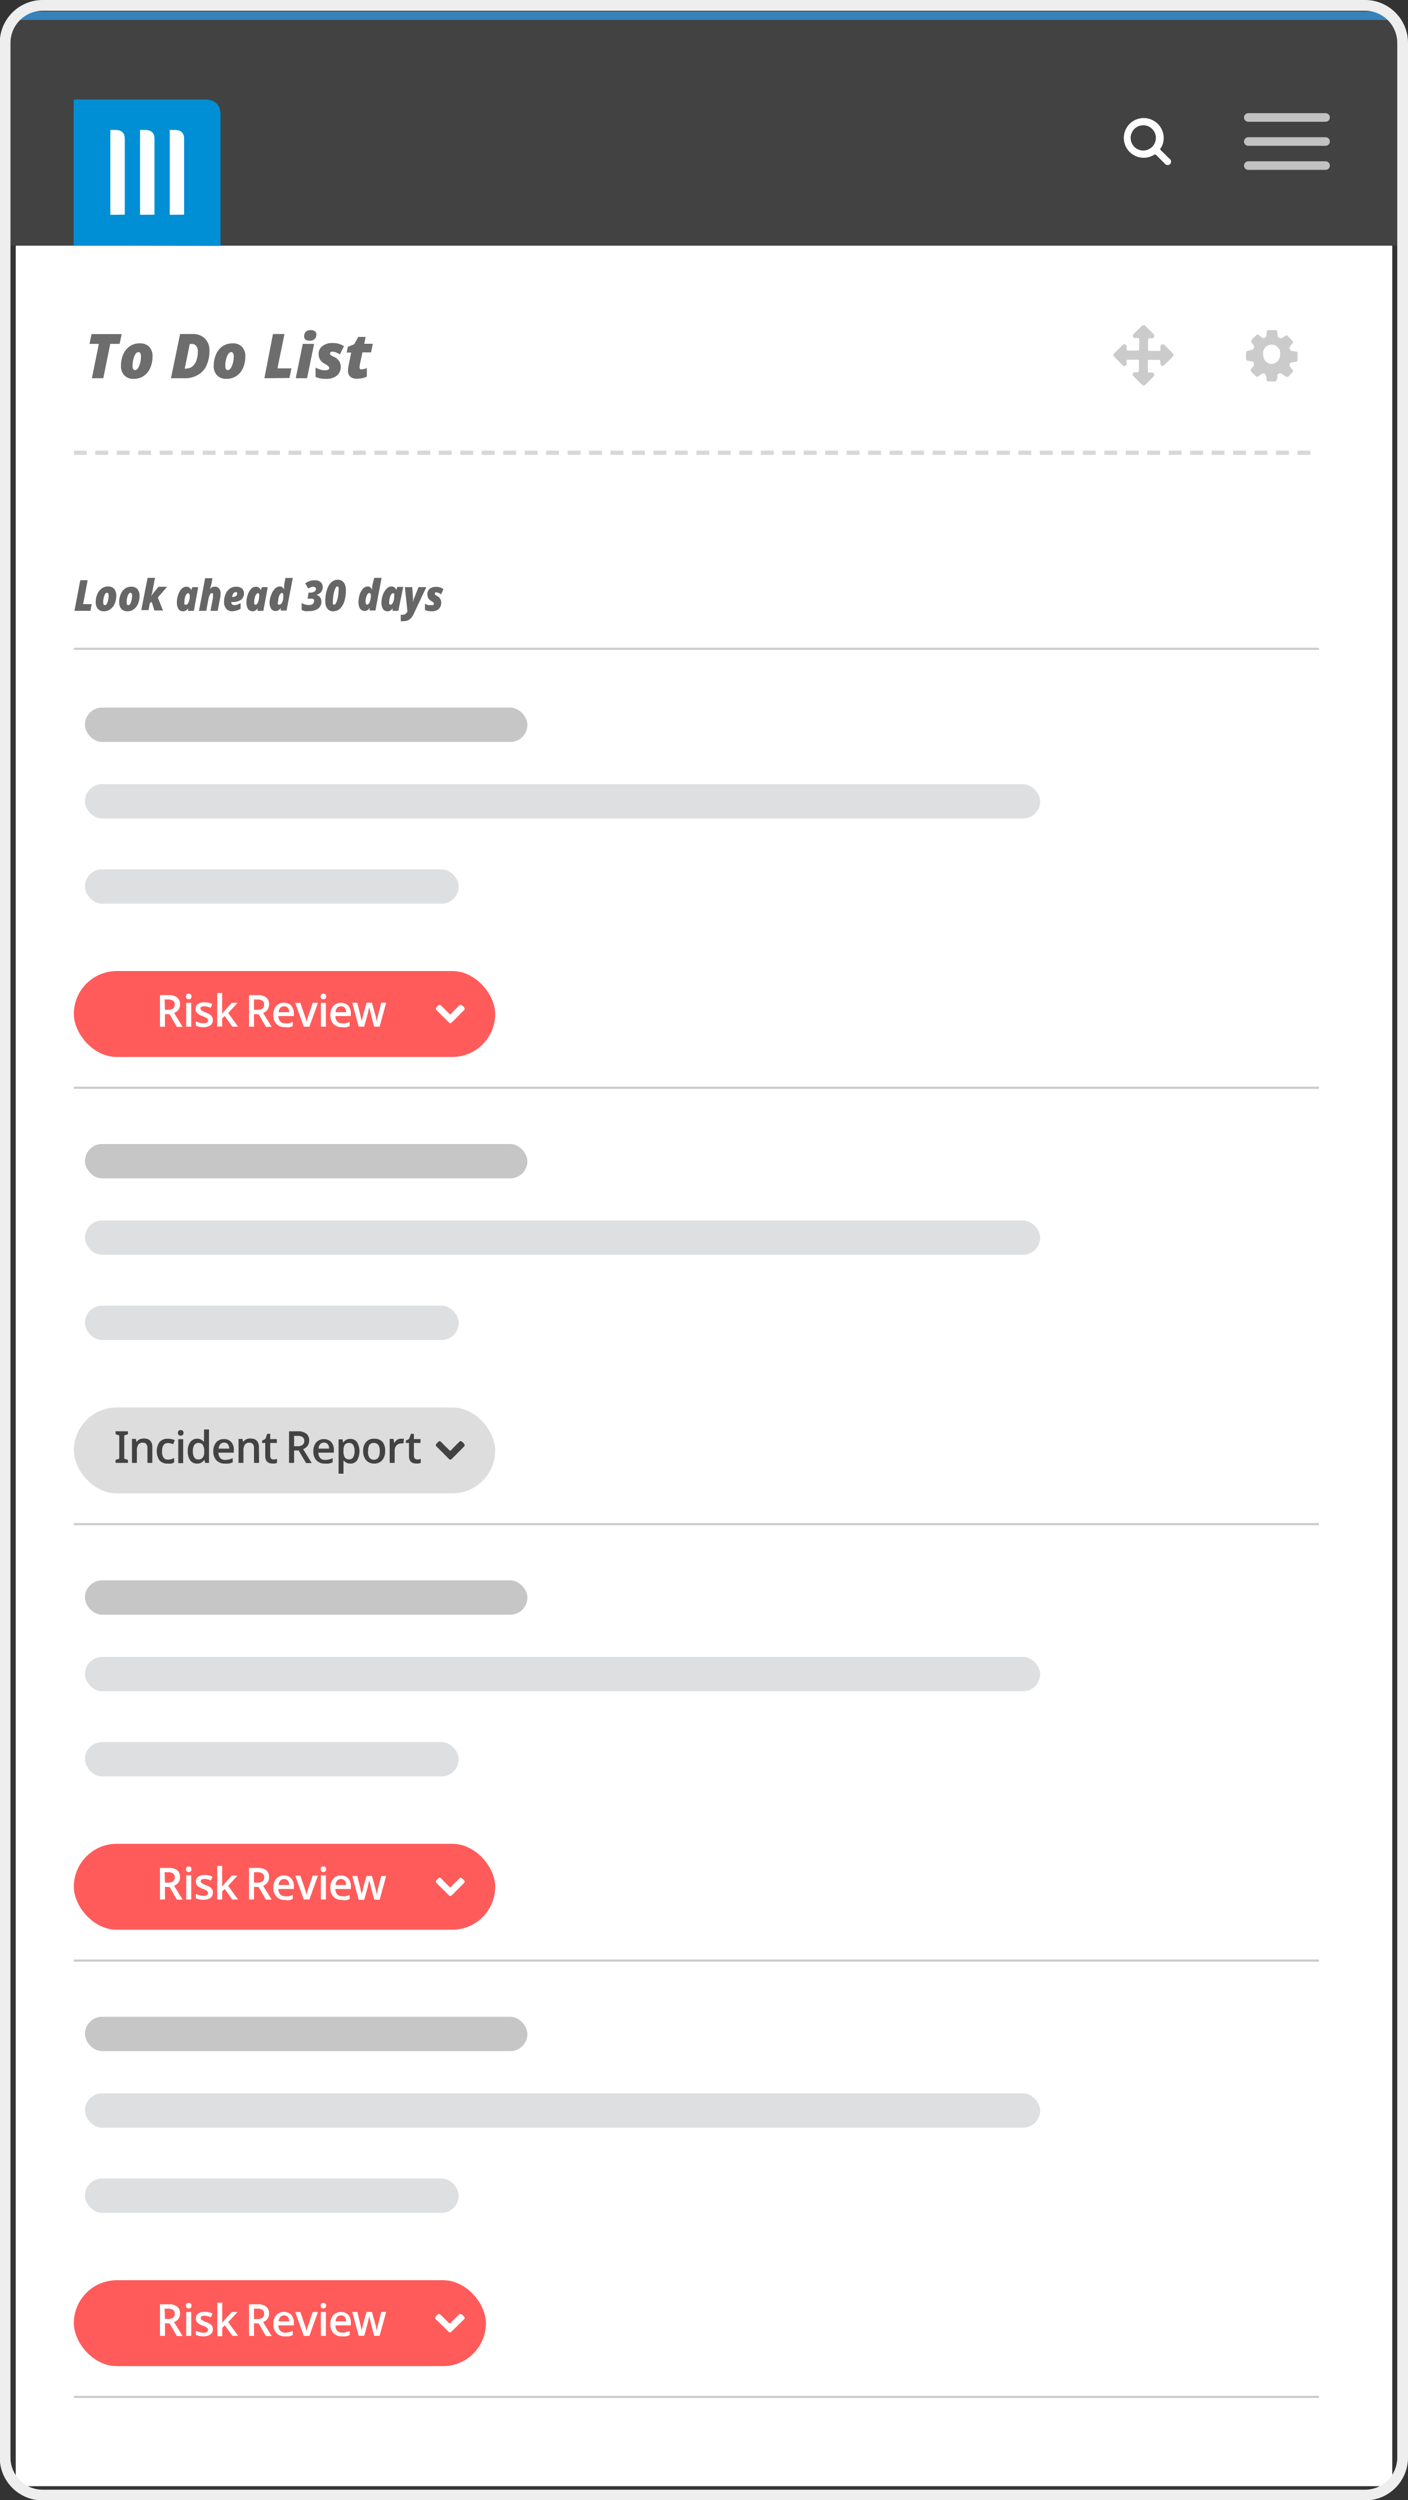 <svg xmlns="http://www.w3.org/2000/svg" xmlns:xlink="http://www.w3.org/1999/xlink" viewBox="0 0 163.97 290.98"><rect x="0" y="0" width="163.97" height="290.98" fill="#333333" stroke="none"/><defs><style>.cls-1,.cls-10,.cls-13,.cls-5,.cls-8{fill:none;}.cls-2{fill:#fff;}.cls-3{clip-path:url(#clip-path);}.cls-4{fill:#424242;}.cls-5{stroke:#3683ba;}.cls-10,.cls-13,.cls-5,.cls-8{stroke-miterlimit:10;}.cls-6{fill:#eee;}.cls-7{fill:#008fd5;}.cls-8{stroke:#c2c2c2;stroke-linecap:round;}.cls-9{fill:#6d6d6d;}.cls-10{stroke:#d8d8d8;stroke-width:0.5px;stroke-dasharray:1.5 1 1.5 1;}.cls-11{fill:#cbcbcb;}.cls-12{fill:#666;}.cls-13{stroke:#cbcbcb;stroke-width:0.25px;}.cls-14{fill:#dedfe0;}.cls-15{fill:#c6c6c6;}.cls-16{fill:#ff5b5a;}.cls-17{fill:#ddd;}</style><clipPath id="clip-path" transform="translate(-486.42 -182.75)"><rect class="cls-1" x="422.58" y="246.92" width="291.65" height="163.3" rx="5" ry="5" transform="translate(896.98 -239.83) rotate(90)"/></clipPath></defs><title>mobile</title><g id="White_background" data-name="White background"><rect class="cls-2" x="1.83" y="28.58" width="160.31" height="260.76"/></g><g id="Mobile_frame" data-name="Mobile frame"><g class="cls-3"><rect class="cls-4" x="0.35" y="2.18" width="163.28" height="26.38"/><line class="cls-5" x1="0.35" y1="1.82" x2="163.63" y2="1.82"/></g><path class="cls-6" d="M645.39,184a3.75,3.75,0,0,1,3.75,3.75v281a3.75,3.75,0,0,1-3.75,3.75h-154a3.75,3.75,0,0,1-3.75-3.75v-281a3.75,3.75,0,0,1,3.75-3.75h154m0-1.25h-154a5,5,0,0,0-5,5v281a5,5,0,0,0,5,5h154a5,5,0,0,0,5-5v-281a5,5,0,0,0-5-5Z" transform="translate(-486.42 -182.75)"/></g><g id="Menu_bar" data-name="Menu bar"><path class="cls-7" d="M495,211.33v-17h15.2c1.27,0,1.9.61,1.9,1.76v15.28Z" transform="translate(-486.42 -182.75)"/><path class="cls-2" d="M506.19,207.75v-9.88h.57c.74,0,1.1.36,1.1,1v8.86Z" transform="translate(-486.42 -182.75)"/><path class="cls-2" d="M502.73,207.75v-9.88h.58c.73,0,1.1.36,1.1,1v8.86Z" transform="translate(-486.42 -182.75)"/><path class="cls-2" d="M499.27,207.75v-9.88h.58c.73,0,1.1.36,1.1,1v8.86Z" transform="translate(-486.42 -182.75)"/><path class="cls-2" d="M622.57,201.19c-.31-.31-.62-.63-.94-.93-.11-.11-.14-.18,0-.32a2.17,2.17,0,0,0,.31-1.14,2.32,2.32,0,0,0-1.73-2.23,2.31,2.31,0,1,0,.57,4.22.21.21,0,0,1,.29,0c.32.33.64.65,1,1a.41.41,0,0,0,.66,0A.42.42,0,0,0,622.57,201.19Zm-3-.92a1.47,1.47,0,1,1,1.46-1.48A1.48,1.48,0,0,1,619.59,200.27Z" transform="translate(-486.42 -182.75)"/><line class="cls-8" x1="145.37" y1="13.67" x2="154.37" y2="13.67"/><line class="cls-8" x1="145.37" y1="16.47" x2="154.37" y2="16.47"/><line class="cls-8" x1="145.37" y1="19.27" x2="154.37" y2="19.27"/></g><g id="To_Do_List" data-name="To Do List"><path class="cls-9" d="M498.45,226.77h-1.33l.81-4h-1.09l.24-1.14h3.51l-.24,1.14h-1.09Z" transform="translate(-486.42 -182.75)"/><path class="cls-9" d="M502,226.84a1.44,1.44,0,0,1-1.1-.4,1.54,1.54,0,0,1-.39-1.14,3.19,3.19,0,0,1,.27-1.33,2.2,2.2,0,0,1,.76-.93,2,2,0,0,1,1.15-.33,1.47,1.47,0,0,1,1.11.4,1.57,1.57,0,0,1,.38,1.13,3.21,3.21,0,0,1-.27,1.34,2.13,2.13,0,0,1-.76.93A2,2,0,0,1,502,226.84Zm.54-3.11c-.19,0-.35.17-.48.49a3.08,3.08,0,0,0-.2,1.13c0,.31.09.47.29.47s.34-.17.48-.49a2.85,2.85,0,0,0,.2-1.13.68.68,0,0,0-.07-.35A.26.26,0,0,0,502.49,223.73Z" transform="translate(-486.42 -182.75)"/><path class="cls-9" d="M510.81,223.57a4,4,0,0,1-.34,1.71,2.39,2.39,0,0,1-1,1.1,2.9,2.9,0,0,1-1.53.39h-1.61l1.06-5.15h1.42a2,2,0,0,1,1.46.51A1.91,1.91,0,0,1,510.81,223.57Zm-2.65,2.06a1,1,0,0,0,.68-.25,1.65,1.65,0,0,0,.46-.7,3.34,3.34,0,0,0,.16-1,1,1,0,0,0-.19-.67.62.62,0,0,0-.51-.23h-.24l-.59,2.89Z" transform="translate(-486.42 -182.75)"/><path class="cls-9" d="M512.81,226.84a1.47,1.47,0,0,1-1.11-.4,1.54,1.54,0,0,1-.39-1.14,3.2,3.2,0,0,1,.28-1.33,2.13,2.13,0,0,1,.76-.93,2,2,0,0,1,1.15-.33,1.44,1.44,0,0,1,1.1.4,1.54,1.54,0,0,1,.39,1.13,3.21,3.21,0,0,1-.27,1.34,2.15,2.15,0,0,1-.77.93A2,2,0,0,1,512.81,226.84Zm.54-3.11c-.19,0-.35.17-.49.49a3.08,3.08,0,0,0-.2,1.13c0,.31.1.47.29.47s.35-.17.48-.49a2.85,2.85,0,0,0,.21-1.13.67.67,0,0,0-.08-.35A.24.24,0,0,0,513.35,223.73Z" transform="translate(-486.42 -182.75)"/><path class="cls-9" d="M517.21,226.77l1-5.15h1.34l-.82,4h1.63l-.23,1.12Z" transform="translate(-486.42 -182.75)"/><path class="cls-9" d="M522.18,226.77h-1.32l.82-4H523Zm-.34-4.87a.74.74,0,0,1,.2-.55.85.85,0,0,1,.57-.18.74.74,0,0,1,.48.13.4.4,0,0,1,.17.36.7.7,0,0,1-.2.55.81.81,0,0,1-.57.19C522.06,222.4,521.84,222.23,521.84,221.9Z" transform="translate(-486.42 -182.75)"/><path class="cls-9" d="M526.1,225.38a1.32,1.32,0,0,1-.44,1.08,1.94,1.94,0,0,1-1.28.38,2.91,2.91,0,0,1-1.21-.22v-1.1a2.54,2.54,0,0,0,.58.25,2,2,0,0,0,.55.07.68.68,0,0,0,.35-.07.2.2,0,0,0,.11-.18.29.29,0,0,0-.09-.21,2.49,2.49,0,0,0-.44-.3,1.37,1.37,0,0,1-.53-.47,1.17,1.17,0,0,1-.17-.64A1.1,1.1,0,0,1,524,223a1.83,1.83,0,0,1,1.17-.33,2.53,2.53,0,0,1,.7.09,2.4,2.4,0,0,1,.61.28L526,224a2.32,2.32,0,0,0-.47-.24,1.22,1.22,0,0,0-.41-.09c-.18,0-.26.08-.26.24a.2.2,0,0,0,.11.18,2.22,2.22,0,0,0,.35.2A1.22,1.22,0,0,1,526.1,225.38Z" transform="translate(-486.42 -182.75)"/><path class="cls-9" d="M528.51,225.74a1.79,1.79,0,0,0,.63-.16v1a2.54,2.54,0,0,1-1.17.24,1.13,1.13,0,0,1-.76-.23.88.88,0,0,1-.26-.73,2.93,2.93,0,0,1,.08-.66l.29-1.42h-.53l.14-.67.74-.3.47-.85H529l-.16.8h1l-.21,1h-1l-.29,1.35a1.85,1.85,0,0,0-.05.37C528.3,225.67,528.37,225.74,528.51,225.74Z" transform="translate(-486.42 -182.75)"/><line class="cls-10" x1="8.6" y1="52.69" x2="153.6" y2="52.69"/><path class="cls-11" d="M636.16,226.56a.21.21,0,0,1-.15-.07,3.92,3.92,0,0,1-.32-.25.27.27,0,0,0-.33,0,.27.27,0,0,0-.19.26c0,.15,0,.29-.06.44a.22.22,0,0,1-.24.2h-.73a.21.21,0,0,1-.23-.19c0-.16,0-.32-.07-.48a.31.31,0,0,0-.49-.2c-.13.08-.24.18-.37.27a.21.21,0,0,1-.3,0,6.88,6.88,0,0,1-.54-.54.24.24,0,0,1,0-.33l.2-.25a.36.36,0,0,0,.08-.43c-.07-.17-.19-.18-.33-.2-.57-.1-.57,0-.57-.62s0-.57.62-.68a.32.32,0,0,0,.29-.23.25.25,0,0,0,0-.3c-.07-.08-.12-.17-.19-.25s-.19-.26,0-.48.31-.31.47-.46a.22.22,0,0,1,.34,0l.29.23c.26.19.51.09.55-.23.11-.73,0-.6.7-.6s.51-.06.61.51c0,.13,0,.29.16.36a.32.32,0,0,0,.41,0s0,0,.06,0c.45-.34.35-.38.8.06l.28.29a.23.23,0,0,1,0,.35c-.07.08-.12.17-.19.24a.35.35,0,0,0-.06.47.21.21,0,0,0,.17.13l.5.08a.18.18,0,0,1,.19.21v.77c0,.14-.06.2-.2.21l-.4.06a.33.33,0,0,0-.22.57l.21.26a.23.23,0,0,1,0,.35,6.53,6.53,0,0,1-.52.53A.31.31,0,0,1,636.16,226.56Z" transform="translate(-486.42 -182.75)"/><path class="cls-2" d="M633.54,224.1a1,1,0,1,1,1.94,0,1,1,0,0,1-1,1A1,1,0,0,1,633.54,224.1Z" transform="translate(-486.42 -182.75)"/><path class="cls-11" d="M620.84,223.58h.56c.12,0,.17,0,.16-.16s0-.2,0-.31a.23.23,0,0,1,.15-.24.26.26,0,0,1,.29,0l1,1a.25.25,0,0,1,0,.37c-.32.33-.65.66-1,1a.26.26,0,0,1-.45-.19v0c0-.42,0-.42-.42-.42h-.87c-.13,0-.18,0-.17.17v1.12c0,.13,0,.18.17.18h.31a.23.23,0,0,1,.23.14.26.26,0,0,1,0,.29c-.33.34-.66.67-1,1a.25.25,0,0,1-.38,0c-.33-.32-.65-.65-1-1a.26.26,0,0,1-.07-.31c0-.12.15-.14.27-.14.44,0,.44,0,.44-.47v-.83c0-.12,0-.17-.16-.17h-1.1c-.15,0-.2.06-.19.2a1,1,0,0,1,0,.29.25.25,0,0,1-.44.17l-1-1a.26.26,0,0,1,0-.38c.32-.33.64-.66,1-1a.27.27,0,0,1,.46.18v.1c0,.42-.05.38.41.38h.85c.14,0,.19,0,.19-.19v-1.1c0-.12,0-.18-.17-.17h-.29a.25.25,0,0,1-.25-.15.26.26,0,0,1,.06-.3c.14-.15.29-.3.44-.44s.32-.33.49-.49a.29.29,0,0,1,.47,0l.92.91a.29.29,0,0,1,.08.34c0,.12-.17.14-.29.15-.42,0-.42,0-.42.43s0,.56,0,.84.06.2.21.2Z" transform="translate(-486.42 -182.75)"/><path class="cls-12" d="M495.09,253.84l.68-3.57h.86l-.53,2.79h1l-.15.78Z" transform="translate(-486.42 -182.75)"/><path class="cls-12" d="M498.53,253.89a.92.92,0,0,1-.71-.27,1.19,1.19,0,0,1-.25-.79,2.34,2.34,0,0,1,.18-.93,1.45,1.45,0,0,1,.49-.64A1.19,1.19,0,0,1,499,251a.93.93,0,0,1,.71.27,1.19,1.19,0,0,1,.25.79,2.34,2.34,0,0,1-.18.93,1.46,1.46,0,0,1-.49.64A1.19,1.19,0,0,1,498.53,253.89Zm.35-2.15c-.12,0-.23.11-.31.34a2.13,2.13,0,0,0-.13.78c0,.22.06.32.19.32s.22-.11.31-.34a2.27,2.27,0,0,0,.13-.78.54.54,0,0,0-.05-.24A.17.17,0,0,0,498.88,251.74Z" transform="translate(-486.42 -182.75)"/><path class="cls-12" d="M501.26,253.89a.92.92,0,0,1-.71-.27,1.19,1.19,0,0,1-.25-.79,2.34,2.34,0,0,1,.18-.93,1.45,1.45,0,0,1,.49-.64,1.19,1.19,0,0,1,.74-.23.93.93,0,0,1,.71.27,1.19,1.19,0,0,1,.25.79,2.34,2.34,0,0,1-.18.93,1.46,1.46,0,0,1-.49.64A1.19,1.19,0,0,1,501.26,253.89Zm.35-2.15c-.12,0-.22.11-.31.34a2.13,2.13,0,0,0-.13.78c0,.22.06.32.19.32s.22-.11.31-.34a2.27,2.27,0,0,0,.13-.78.54.54,0,0,0-.05-.24A.17.17,0,0,0,501.61,251.74Z" transform="translate(-486.42 -182.75)"/><path class="cls-12" d="M503.61,250h.86l-.31,1.62c0,.13-.08.31-.15.55h0a3.37,3.37,0,0,1,.34-.49l.53-.64h1l-1.08,1.25.6,1.51h-1l-.31-1-.22.13-.15.82h-.85Z" transform="translate(-486.42 -182.75)"/><path class="cls-12" d="M509,253.84h-.68l0-.3h0a.77.77,0,0,1-.27.27.57.57,0,0,1-.32.08.6.6,0,0,1-.53-.27,1.41,1.41,0,0,1-.18-.78,2.58,2.58,0,0,1,.16-.89,1.69,1.69,0,0,1,.41-.69.78.78,0,0,1,.54-.23.57.57,0,0,1,.32.09.69.69,0,0,1,.25.3h0l.12-.34h.68Zm-.91-.71a.26.26,0,0,0,.21-.14,1.24,1.24,0,0,0,.16-.38,2,2,0,0,0,.06-.47.63.63,0,0,0-.05-.26.14.14,0,0,0-.13-.09c-.12,0-.22.1-.31.31a1.65,1.65,0,0,0-.13.68C507.85,253,507.91,253.13,508,253.13Z" transform="translate(-486.42 -182.75)"/><path class="cls-12" d="M510.93,253.84l.29-1.51a2.14,2.14,0,0,0,0-.34.25.25,0,0,0,0-.16.18.18,0,0,0-.12-.05c-.18,0-.32.24-.41.71l-.25,1.35h-.85l.72-3.8h.85l-.11.61a4.78,4.78,0,0,1-.2.69h0a.7.7,0,0,1,.6-.31.57.57,0,0,1,.48.21.85.85,0,0,1,.18.57,2.81,2.81,0,0,1-.06.56l-.28,1.47Z" transform="translate(-486.42 -182.75)"/><path class="cls-12" d="M513.5,253.89a.91.91,0,0,1-.73-.29,1.17,1.17,0,0,1-.26-.8,2.18,2.18,0,0,1,.19-.93,1.4,1.4,0,0,1,.5-.63,1.31,1.31,0,0,1,.74-.21,1,1,0,0,1,.66.21.72.72,0,0,1,.23.56.88.88,0,0,1-.34.75,1.58,1.58,0,0,1-1,.26h-.13v0a.32.32,0,0,0,.36.36,1.33,1.33,0,0,0,.34-.05,1.91,1.91,0,0,0,.38-.19v.67a1.94,1.94,0,0,1-.46.2A2.38,2.38,0,0,1,513.5,253.89Zm.34-2.22a.3.3,0,0,0-.25.17,1,1,0,0,0-.14.38h.07a.58.58,0,0,0,.37-.1.33.33,0,0,0,.14-.27.21.21,0,0,0,0-.13A.17.17,0,0,0,513.84,251.67Z" transform="translate(-486.42 -182.75)"/><path class="cls-12" d="M517.09,253.84h-.68l0-.3h0a.75.75,0,0,1-.26.27.66.66,0,0,1-.85-.19,1.41,1.41,0,0,1-.18-.78,2.58,2.58,0,0,1,.16-.89,1.79,1.79,0,0,1,.4-.69.82.82,0,0,1,.55-.23.57.57,0,0,1,.32.09.77.77,0,0,1,.25.3h0l.12-.34h.68Zm-.92-.71a.24.24,0,0,0,.21-.14,1,1,0,0,0,.16-.38,2,2,0,0,0,.06-.47.65.65,0,0,0,0-.26.15.15,0,0,0-.14-.09c-.11,0-.21.1-.3.31a1.65,1.65,0,0,0-.13.68C516,253,516.05,253.13,516.17,253.13Z" transform="translate(-486.42 -182.75)"/><path class="cls-12" d="M519,251a.49.49,0,0,1,.28.07.89.89,0,0,1,.24.3h0v-.09a3.17,3.17,0,0,1,0-.53l.14-.74h.86l-.73,3.8h-.68l0-.3h0a.86.86,0,0,1-.27.27.57.57,0,0,1-.32.08.6.6,0,0,1-.53-.27,1.41,1.41,0,0,1-.18-.78A2.58,2.58,0,0,1,518,252a1.75,1.75,0,0,1,.4-.69A.78.78,0,0,1,519,251Zm0,2.1a.26.26,0,0,0,.21-.14,1.24,1.24,0,0,0,.16-.38,1.93,1.93,0,0,0,.05-.47c0-.24-.05-.35-.17-.35a.29.29,0,0,0-.21.14,1.12,1.12,0,0,0-.17.38,2,2,0,0,0-.06.47C518.72,253,518.78,253.13,518.91,253.13Z" transform="translate(-486.42 -182.75)"/><path class="cls-12" d="M524,251.07a.92.92,0,0,1-.2.6,1,1,0,0,1-.56.31v0a.75.75,0,0,1,.45.27.85.85,0,0,1,.16.52,1,1,0,0,1-.39.82,1.78,1.78,0,0,1-1.06.28,1.86,1.86,0,0,1-.48,0,1.14,1.14,0,0,1-.37-.14v-.81a1.49,1.49,0,0,0,.83.24.71.71,0,0,0,.45-.11.4.4,0,0,0,.15-.33.27.27,0,0,0,0-.19.35.35,0,0,0-.19-.1,1.77,1.77,0,0,0-.37,0h-.18l.11-.71h.17a.92.92,0,0,0,.51-.12.33.33,0,0,0,.18-.31.25.25,0,0,0-.08-.18.36.36,0,0,0-.22-.07,1.14,1.14,0,0,0-.59.21l-.35-.61a2.15,2.15,0,0,1,.54-.28,2,2,0,0,1,.56-.08,1.06,1.06,0,0,1,.71.23A.77.77,0,0,1,524,251.07Z" transform="translate(-486.42 -182.75)"/><path class="cls-12" d="M526.7,251.44a4.3,4.3,0,0,1-.18,1.3,2.06,2.06,0,0,1-.52.86,1.13,1.13,0,0,1-.76.29.82.82,0,0,1-.7-.31,1.37,1.37,0,0,1-.24-.87,4,4,0,0,1,.19-1.3,2,2,0,0,1,.51-.89,1.11,1.11,0,0,1,.77-.3.82.82,0,0,1,.5.15.83.83,0,0,1,.32.43A1.56,1.56,0,0,1,526.7,251.44Zm-1-.45q-.12,0-.24.27a3,3,0,0,0-.2.69,4.42,4.42,0,0,0-.07.78,1.15,1.15,0,0,0,0,.3.13.13,0,0,0,.13.09c.09,0,.17-.07.25-.23a2.65,2.65,0,0,0,.2-.65,4.56,4.56,0,0,0,.08-.82,1,1,0,0,0,0-.32C525.78,251,525.74,251,525.67,251Z" transform="translate(-486.42 -182.75)"/><path class="cls-12" d="M529.23,251a.51.51,0,0,1,.28.07,1,1,0,0,1,.24.3h0v-.09a3,3,0,0,1,.06-.53L530,250h.86l-.72,3.8h-.68l0-.3h0a.75.75,0,0,1-.26.27.66.66,0,0,1-.85-.19,1.41,1.41,0,0,1-.18-.78,2.82,2.82,0,0,1,.15-.89,1.76,1.76,0,0,1,.41-.69A.78.78,0,0,1,529.23,251Zm-.05,2.1a.24.24,0,0,0,.21-.14,1,1,0,0,0,.16-.38,2,2,0,0,0,.06-.47c0-.24-.06-.35-.17-.35a.29.29,0,0,0-.22.14,1.36,1.36,0,0,0-.16.38,1.58,1.58,0,0,0-.07.47C529,253,529.06,253.13,529.18,253.13Z" transform="translate(-486.42 -182.75)"/><path class="cls-12" d="M532.81,253.84h-.67l0-.3h0a.7.7,0,0,1-.27.27.57.57,0,0,1-.32.08.6.6,0,0,1-.53-.27,1.41,1.41,0,0,1-.18-.78A2.84,2.84,0,0,1,531,252a1.8,1.8,0,0,1,.41-.69A.78.78,0,0,1,532,251a.63.63,0,0,1,.33.09.86.86,0,0,1,.25.3h0l.12-.34h.68Zm-.91-.71a.26.26,0,0,0,.21-.14,1,1,0,0,0,.16-.38,2,2,0,0,0,.06-.47.89.89,0,0,0,0-.26.15.15,0,0,0-.14-.09c-.11,0-.21.1-.3.31a1.65,1.65,0,0,0-.14.68C531.71,253,531.77,253.13,531.9,253.13Z" transform="translate(-486.42 -182.75)"/><path class="cls-12" d="M533.57,251.08h.86l.09,1.37v.36h0c.06-.21.09-.35.11-.4l.53-1.33h.91l-1.47,3.11a1.65,1.65,0,0,1-.49.65,1.12,1.12,0,0,1-.68.2,1.09,1.09,0,0,1-.34,0v-.75a.78.78,0,0,0,.24,0,.52.52,0,0,0,.31-.09.83.83,0,0,0,.22-.28l0-.1Z" transform="translate(-486.42 -182.75)"/><path class="cls-12" d="M537.8,252.88a1,1,0,0,1-.29.75,1.14,1.14,0,0,1-.82.26,1.69,1.69,0,0,1-.78-.15V253a1.49,1.49,0,0,0,.37.17,1.41,1.41,0,0,0,.35,0,.46.46,0,0,0,.23,0,.13.13,0,0,0,.07-.12.25.25,0,0,0,0-.15,2.51,2.51,0,0,0-.29-.21.82.82,0,0,1-.45-.77.78.78,0,0,1,.27-.64,1.1,1.1,0,0,1,.76-.23,1.51,1.51,0,0,1,.44.06,1.36,1.36,0,0,1,.4.2l-.27.61a2.28,2.28,0,0,0-.3-.17.74.74,0,0,0-.27-.06c-.11,0-.16.06-.16.17a.13.13,0,0,0,.07.12.93.93,0,0,0,.22.14A.86.86,0,0,1,537.8,252.88Z" transform="translate(-486.42 -182.75)"/><line class="cls-13" x1="8.6" y1="75.51" x2="153.6" y2="75.51"/><line class="cls-13" x1="8.6" y1="126.59" x2="153.6" y2="126.59"/><rect class="cls-14" x="9.89" y="91.26" width="111.24" height="4" rx="2" ry="2"/><rect class="cls-15" x="9.89" y="82.35" width="51.53" height="4" rx="2" ry="2"/><rect class="cls-16" x="8.6" y="113.01" width="49.07" height="10" rx="5" ry="5"/><path class="cls-2" d="M505.63,300.77v1.47h-.58v-3.68h1a1.59,1.59,0,0,1,1,.27,1,1,0,0,1,.33.8,1,1,0,0,1-.69,1l1,1.63h-.67l-.85-1.47Zm0-.5H506a1,1,0,0,0,.59-.15.6.6,0,0,0,.18-.47.5.5,0,0,0-.2-.44,1,1,0,0,0-.59-.14h-.39Z" transform="translate(-486.42 -182.75)"/><path class="cls-2" d="M508.08,298.72a.35.35,0,0,1,.08-.24.32.32,0,0,1,.24-.09.31.31,0,0,1,.24.09.31.31,0,0,1,.08.24.32.32,0,0,1-.08.24.31.31,0,0,1-.24.09.32.32,0,0,1-.24-.09A.36.36,0,0,1,508.08,298.72Zm.61,3.52h-.58v-2.78h.58Z" transform="translate(-486.42 -182.75)"/><path class="cls-2" d="M511.21,301.45a.72.72,0,0,1-.28.62,1.34,1.34,0,0,1-.83.22,2,2,0,0,1-.87-.17v-.51a2.14,2.14,0,0,0,.89.23c.35,0,.53-.11.53-.33a.28.28,0,0,0-.06-.18.62.62,0,0,0-.19-.14L510,301a1.57,1.57,0,0,1-.64-.37.68.68,0,0,1-.16-.48.65.65,0,0,1,.28-.56,1.32,1.32,0,0,1,.76-.19,2,2,0,0,1,.9.2l-.19.44a2,2,0,0,0-.73-.18c-.3,0-.45.08-.45.26a.28.28,0,0,0,.11.22,2.51,2.51,0,0,0,.52.25,2.17,2.17,0,0,1,.49.25.65.65,0,0,1,.22.25A.75.75,0,0,1,511.21,301.45Z" transform="translate(-486.42 -182.75)"/><path class="cls-2" d="M512.27,300.77l.33-.42.81-.89h.67L513,300.65l1.15,1.59h-.67L512.6,301l-.31.27v.95h-.57v-3.91h.57v1.9l0,.54Z" transform="translate(-486.42 -182.75)"/><path class="cls-2" d="M516,300.77v1.47h-.58v-3.68h1a1.59,1.59,0,0,1,1,.27,1,1,0,0,1,.33.8,1,1,0,0,1-.69,1l1,1.63h-.67l-.85-1.47Zm0-.5h.41a.93.93,0,0,0,.59-.15.6.6,0,0,0,.18-.47.48.48,0,0,0-.2-.44,1,1,0,0,0-.59-.14H516Z" transform="translate(-486.42 -182.75)"/><path class="cls-2" d="M519.61,302.29a1.27,1.27,0,0,1-1-.38,1.45,1.45,0,0,1-.36-1,1.59,1.59,0,0,1,.33-1.07,1.12,1.12,0,0,1,.91-.39,1.09,1.09,0,0,1,.84.33,1.3,1.3,0,0,1,.31.92V301h-1.8a.89.89,0,0,0,.22.62.7.7,0,0,0,.56.22,2,2,0,0,0,.44,0,3.52,3.52,0,0,0,.45-.16v.48a1.69,1.69,0,0,1-.43.15A2.37,2.37,0,0,1,519.61,302.29Zm-.1-2.43a.6.6,0,0,0-.44.17.88.88,0,0,0-.2.52h1.23a.85.85,0,0,0-.16-.52A.54.54,0,0,0,519.51,299.86Z" transform="translate(-486.42 -182.75)"/><path class="cls-2" d="M521.8,302.24l-1-2.78h.6l.55,1.62a3,3,0,0,1,.17.65h0c0-.12.08-.34.17-.65l.55-1.62h.61l-1,2.78Z" transform="translate(-486.42 -182.75)"/><path class="cls-2" d="M523.76,298.72a.35.35,0,0,1,.08-.24.36.36,0,0,1,.48,0,.35.35,0,0,1,.08.24.36.36,0,0,1-.08.24.37.37,0,0,1-.48,0A.36.36,0,0,1,523.76,298.72Zm.61,3.52h-.58v-2.78h.58Z" transform="translate(-486.42 -182.75)"/><path class="cls-2" d="M526.24,302.29a1.31,1.31,0,0,1-1-.38,1.49,1.49,0,0,1-.35-1,1.59,1.59,0,0,1,.33-1.07,1.25,1.25,0,0,1,1.75-.06,1.35,1.35,0,0,1,.31.92V301h-1.8a.94.94,0,0,0,.21.62.7.7,0,0,0,.56.22,2.15,2.15,0,0,0,.45,0,3,3,0,0,0,.44-.16v.48a1.77,1.77,0,0,1-.42.15A2.49,2.49,0,0,1,526.24,302.29Zm-.11-2.43a.6.6,0,0,0-.44.17.88.88,0,0,0-.19.52h1.22a.74.74,0,0,0-.16-.52A.53.53,0,0,0,526.13,299.86Z" transform="translate(-486.42 -182.75)"/><path class="cls-2" d="M530,302.24l-.35-1.3c0-.14-.12-.46-.23-1h0c-.1.46-.17.78-.23,1l-.36,1.29h-.63l-.76-2.78h.59l.34,1.37a8.69,8.69,0,0,1,.17.87h0c0-.12,0-.26.08-.42s.06-.28.08-.36l.41-1.46h.63l.4,1.46a2.39,2.39,0,0,1,.09.38,3.32,3.32,0,0,1,.07.39h0a7,7,0,0,1,.17-.86l.35-1.37h.57l-.76,2.78Z" transform="translate(-486.42 -182.75)"/><path class="cls-2" d="M540.54,300.13a.26.26,0,0,1-.1.2l-1.39,1.4c-.13.13-.24.14-.37,0l-1.4-1.4c-.15-.14-.12-.25,0-.39.33-.34.34-.34.67,0s.47.45.69.69.25.19.41,0,.51-.53.78-.79c.09-.08.17-.23.31-.13A.86.86,0,0,1,540.54,300.13Z" transform="translate(-486.42 -182.75)"/><rect class="cls-14" x="9.89" y="101.17" width="43.53" height="4" rx="2" ry="2"/><line class="cls-13" x1="8.6" y1="177.38" x2="153.6" y2="177.38"/><rect class="cls-14" x="9.89" y="142.04" width="111.24" height="4" rx="2" ry="2"/><rect class="cls-15" x="9.89" y="133.14" width="51.53" height="4" rx="2" ry="2"/><rect class="cls-17" x="8.6" y="163.8" width="49.07" height="10" rx="5" ry="5"/><path class="cls-4" d="M501.32,353h-1.44v-.35l.43-.14v-2.7l-.43-.15v-.34h1.44v.34l-.43.15v2.7l.43.14Z" transform="translate(-486.42 -182.75)"/><path class="cls-4" d="M504.16,353h-.57v-1.71a.76.76,0,0,0-.13-.48.47.47,0,0,0-.4-.16.61.61,0,0,0-.53.22,1.26,1.26,0,0,0-.17.74V353h-.57v-2.79h.45l.08.37h0a.79.79,0,0,1,.34-.31,1.18,1.18,0,0,1,.5-.11c.65,0,1,.34,1,1Z" transform="translate(-486.42 -182.75)"/><path class="cls-4" d="M505.93,353.08a1.17,1.17,0,0,1-.93-.37,1.92,1.92,0,0,1,0-2.14,1.25,1.25,0,0,1,1-.38,1.77,1.77,0,0,1,.77.17l-.18.47a1.81,1.81,0,0,0-.6-.14c-.47,0-.7.32-.7,1a1.15,1.15,0,0,0,.18.7.59.59,0,0,0,.51.23,1.44,1.44,0,0,0,.72-.19v.51a1.22,1.22,0,0,1-.33.14A2.3,2.3,0,0,1,505.93,353.08Z" transform="translate(-486.42 -182.75)"/><path class="cls-4" d="M507.14,349.51a.33.33,0,0,1,.09-.25.33.33,0,0,1,.24-.08.32.32,0,0,1,.23.08.33.33,0,0,1,.09.25.32.32,0,0,1-.09.24.32.32,0,0,1-.23.08.33.33,0,0,1-.24-.08A.32.32,0,0,1,507.14,349.51Zm.61,3.52h-.57v-2.79h.57Z" transform="translate(-486.42 -182.75)"/><path class="cls-4" d="M509.36,353.08a.94.94,0,0,1-.79-.38,1.73,1.73,0,0,1-.28-1.06,1.65,1.65,0,0,1,.29-1.06,1,1,0,0,1,1.6,0h0a3.26,3.26,0,0,1,0-.47v-1h.58V353h-.45l-.1-.37h0A.91.91,0,0,1,509.36,353.08Zm.15-.48a.62.62,0,0,0,.52-.21,1.09,1.09,0,0,0,.17-.66v-.08a1.27,1.27,0,0,0-.17-.75.59.59,0,0,0-.52-.22.53.53,0,0,0-.47.25,1.33,1.33,0,0,0-.16.72,1.29,1.29,0,0,0,.16.71A.52.52,0,0,0,509.51,352.6Z" transform="translate(-486.42 -182.75)"/><path class="cls-4" d="M512.62,353.08a1.29,1.29,0,0,1-1-.38,1.45,1.45,0,0,1-.36-1,1.62,1.62,0,0,1,.33-1.08,1.14,1.14,0,0,1,.91-.39,1.08,1.08,0,0,1,.84.34,1.28,1.28,0,0,1,.31.92v.32h-1.79a.85.85,0,0,0,.21.62.7.7,0,0,0,.56.22,2.14,2.14,0,0,0,.45-.05,2.55,2.55,0,0,0,.44-.15v.48a1.73,1.73,0,0,1-.42.14A2.49,2.49,0,0,1,512.62,353.08Zm-.1-2.44a.57.57,0,0,0-.44.18.92.92,0,0,0-.2.52h1.23a.79.79,0,0,0-.16-.52A.54.54,0,0,0,512.52,350.64Z" transform="translate(-486.42 -182.75)"/><path class="cls-4" d="M516.59,353H516v-1.71a.71.71,0,0,0-.13-.48.47.47,0,0,0-.4-.16.61.61,0,0,0-.53.22,1.26,1.26,0,0,0-.17.74V353h-.57v-2.79h.45l.08.37h0a.79.79,0,0,1,.34-.31,1.18,1.18,0,0,1,.5-.11c.65,0,1,.34,1,1Z" transform="translate(-486.42 -182.75)"/><path class="cls-4" d="M518.26,352.6a1.23,1.23,0,0,0,.42-.07V353l-.24.07a1.63,1.63,0,0,1-.31,0c-.55,0-.82-.3-.82-.89v-1.5h-.37v-.26l.4-.22.19-.58h.36v.61h.77v.45h-.77v1.49a.44.44,0,0,0,.1.32A.41.41,0,0,0,518.26,352.6Z" transform="translate(-486.42 -182.75)"/><path class="cls-4" d="M520.67,351.56V353h-.59v-3.68h1a1.59,1.59,0,0,1,1,.27.93.93,0,0,1,.34.8,1,1,0,0,1-.7,1l1,1.63h-.66l-.86-1.47Zm0-.5h.4a.87.87,0,0,0,.59-.16.54.54,0,0,0,.19-.46.51.51,0,0,0-.2-.45,1.07,1.07,0,0,0-.6-.13h-.38Z" transform="translate(-486.42 -182.75)"/><path class="cls-4" d="M524.26,353.08a1.31,1.31,0,0,1-1-.38,1.49,1.49,0,0,1-.35-1,1.62,1.62,0,0,1,.33-1.08,1.23,1.23,0,0,1,1.75-.05,1.33,1.33,0,0,1,.31.92v.32h-1.8a.94.94,0,0,0,.21.62.7.7,0,0,0,.56.22,2.14,2.14,0,0,0,.45-.05,2.08,2.08,0,0,0,.44-.15v.48a1.73,1.73,0,0,1-.42.14A2.38,2.38,0,0,1,524.26,353.08Zm-.11-2.44a.57.57,0,0,0-.44.18.85.85,0,0,0-.19.52h1.22a.74.74,0,0,0-.16-.52A.54.54,0,0,0,524.15,350.64Z" transform="translate(-486.42 -182.75)"/><path class="cls-4" d="M527.22,353.08a1,1,0,0,1-.8-.38h0q0,.35,0,.42v1.14h-.57v-4h.47c0,.06,0,.18.08.38h0a.91.91,0,0,1,.81-.43.94.94,0,0,1,.79.38,2.11,2.11,0,0,1,0,2.12A.92.92,0,0,1,527.22,353.08Zm-.14-2.4a.61.61,0,0,0-.5.2,1.14,1.14,0,0,0-.16.66v.09a1.4,1.4,0,0,0,.16.74.59.59,0,0,0,.51.22.51.51,0,0,0,.46-.25,1.3,1.3,0,0,0,.16-.72,1.23,1.23,0,0,0-.16-.7A.52.52,0,0,0,527.08,350.68Z" transform="translate(-486.42 -182.75)"/><path class="cls-4" d="M531.27,351.63a1.57,1.57,0,0,1-.34,1.06,1.19,1.19,0,0,1-.95.39,1.27,1.27,0,0,1-.67-.18,1.16,1.16,0,0,1-.44-.51,1.64,1.64,0,0,1-.16-.76,1.54,1.54,0,0,1,.34-1.06,1.21,1.21,0,0,1,1-.38,1.18,1.18,0,0,1,.93.39A1.58,1.58,0,0,1,531.27,351.63Zm-2,0q0,1,.69,1t.69-1c0-.63-.23-.95-.69-.95a.6.6,0,0,0-.53.24A1.38,1.38,0,0,0,529.3,351.63Z" transform="translate(-486.42 -182.75)"/><path class="cls-4" d="M533.17,350.19a1.17,1.17,0,0,1,.29,0l-.06.55a1,1,0,0,0-.25,0,.74.74,0,0,0-.56.23.88.88,0,0,0-.21.6V353h-.58v-2.79h.45l.08.49h0a1.1,1.1,0,0,1,.35-.39A.79.79,0,0,1,533.17,350.19Z" transform="translate(-486.42 -182.75)"/><path class="cls-4" d="M535,352.6a1.23,1.23,0,0,0,.42-.07V353l-.25.07a1.55,1.55,0,0,1-.31,0c-.54,0-.81-.3-.81-.89v-1.5h-.37v-.26l.39-.22.2-.58h.35v.61h.77v.45h-.77v1.49a.44.44,0,0,0,.11.32A.41.41,0,0,0,535,352.6Z" transform="translate(-486.42 -182.75)"/><path class="cls-4" d="M540.54,350.91a.26.26,0,0,1-.1.21l-1.39,1.4c-.13.13-.24.14-.37,0-.47-.47-.93-.94-1.4-1.4-.15-.14-.12-.25,0-.39.33-.34.34-.35.67,0s.47.45.69.69.25.18.41,0,.51-.53.78-.79c.09-.08.17-.23.31-.14A1,1,0,0,1,540.54,350.91Z" transform="translate(-486.42 -182.75)"/><rect class="cls-14" x="9.89" y="151.95" width="43.53" height="4" rx="2" ry="2"/><line class="cls-13" x1="8.6" y1="228.17" x2="153.6" y2="228.17"/><rect class="cls-14" x="9.89" y="192.83" width="111.24" height="4" rx="2" ry="2"/><rect class="cls-15" x="9.89" y="183.92" width="51.53" height="4" rx="2" ry="2"/><rect class="cls-16" x="8.6" y="214.58" width="49.07" height="10" rx="5" ry="5"/><path class="cls-2" d="M505.63,402.34v1.47h-.58v-3.67h1a1.6,1.6,0,0,1,1,.26,1,1,0,0,1,.33.81,1,1,0,0,1-.69,1l1,1.62h-.67l-.85-1.47Zm0-.49H506a.94.94,0,0,0,.59-.16.57.57,0,0,0,.18-.46.51.51,0,0,0-.2-.45,1,1,0,0,0-.59-.14h-.39Z" transform="translate(-486.42 -182.75)"/><path class="cls-2" d="M508.08,400.29a.36.36,0,0,1,.08-.24.32.32,0,0,1,.24-.09.31.31,0,0,1,.24.09.4.4,0,0,1,0,.48.31.31,0,0,1-.24.09.32.32,0,0,1-.24-.09A.36.36,0,0,1,508.08,400.29Zm.61,3.52h-.58V401h.58Z" transform="translate(-486.42 -182.75)"/><path class="cls-2" d="M511.21,403a.75.75,0,0,1-.28.63,1.41,1.41,0,0,1-.83.21,1.82,1.82,0,0,1-.87-.17v-.51a2.14,2.14,0,0,0,.89.23c.35,0,.53-.11.53-.33a.28.28,0,0,0-.06-.18.84.84,0,0,0-.19-.14,2.71,2.71,0,0,0-.37-.17,1.84,1.84,0,0,1-.64-.37.72.72,0,0,1-.16-.49.62.62,0,0,1,.28-.55,1.32,1.32,0,0,1,.76-.2,2.12,2.12,0,0,1,.9.2l-.19.44a2,2,0,0,0-.73-.18q-.45,0-.45.27a.29.29,0,0,0,.11.22,2.65,2.65,0,0,0,.52.24,2.69,2.69,0,0,1,.49.25.74.74,0,0,1,.22.25A.78.78,0,0,1,511.21,403Z" transform="translate(-486.42 -182.75)"/><path class="cls-2" d="M512.27,402.34l.33-.41.81-.9h.67l-1.09,1.2,1.15,1.58h-.67l-.87-1.22-.31.27v.95h-.57V399.9h.57v1.91l0,.53Z" transform="translate(-486.42 -182.75)"/><path class="cls-2" d="M516,402.34v1.47h-.58v-3.67h1a1.6,1.6,0,0,1,1,.26,1,1,0,0,1,.33.81,1,1,0,0,1-.69,1l1,1.62h-.67l-.85-1.47Zm0-.49h.41a.92.92,0,0,0,.59-.16.57.57,0,0,0,.18-.46.49.49,0,0,0-.2-.45,1,1,0,0,0-.59-.14H516Z" transform="translate(-486.42 -182.75)"/><path class="cls-2" d="M519.61,403.86a1.24,1.24,0,0,1-1-.38,1.45,1.45,0,0,1-.36-1,1.61,1.61,0,0,1,.33-1.07,1.12,1.12,0,0,1,.91-.39,1.06,1.06,0,0,1,.84.34,1.27,1.27,0,0,1,.31.92v.31h-1.8a.92.92,0,0,0,.22.63.73.73,0,0,0,.56.21,2,2,0,0,0,.44,0,1.88,1.88,0,0,0,.45-.16v.48a1.69,1.69,0,0,1-.43.15A2.37,2.37,0,0,1,519.61,403.86Zm-.1-2.43a.57.57,0,0,0-.44.18.85.85,0,0,0-.2.52h1.23a.82.82,0,0,0-.16-.52A.55.55,0,0,0,519.51,401.43Z" transform="translate(-486.42 -182.75)"/><path class="cls-2" d="M521.8,403.81l-1-2.78h.6l.55,1.62a2.91,2.91,0,0,1,.17.66h0c0-.12.08-.34.17-.66l.55-1.62h.61l-1,2.78Z" transform="translate(-486.42 -182.75)"/><path class="cls-2" d="M523.76,400.29a.36.36,0,0,1,.08-.24.36.36,0,0,1,.48,0,.4.4,0,0,1,0,.48.37.37,0,0,1-.48,0A.36.36,0,0,1,523.76,400.29Zm.61,3.52h-.58V401h.58Z" transform="translate(-486.42 -182.75)"/><path class="cls-2" d="M526.24,403.86a1.27,1.27,0,0,1-1-.38,1.49,1.49,0,0,1-.35-1,1.61,1.61,0,0,1,.33-1.07,1.12,1.12,0,0,1,.9-.39,1.09,1.09,0,0,1,.85.34,1.31,1.31,0,0,1,.31.92v.31h-1.8a1,1,0,0,0,.21.63.73.73,0,0,0,.56.21,2.15,2.15,0,0,0,.45,0,1.68,1.68,0,0,0,.44-.16v.48a1.77,1.77,0,0,1-.42.15A2.49,2.49,0,0,1,526.24,403.86Zm-.11-2.43a.57.57,0,0,0-.44.18.85.85,0,0,0-.19.52h1.22a.72.72,0,0,0-.16-.52A.54.54,0,0,0,526.13,401.43Z" transform="translate(-486.42 -182.75)"/><path class="cls-2" d="M530,403.81l-.35-1.3c0-.13-.12-.45-.23-.95h0c-.1.45-.17.77-.23,1l-.36,1.29h-.63l-.76-2.78h.59l.34,1.37a8.69,8.69,0,0,1,.17.87h0c0-.12,0-.26.08-.42s.06-.28.08-.36l.41-1.46h.63l.4,1.46a2.7,2.7,0,0,1,.09.38,3.09,3.09,0,0,1,.07.4h0a6.75,6.75,0,0,1,.17-.87l.35-1.37h.57l-.76,2.78Z" transform="translate(-486.42 -182.75)"/><path class="cls-2" d="M540.54,401.7a.28.28,0,0,1-.1.21l-1.39,1.4a.23.23,0,0,1-.37,0l-1.4-1.39c-.15-.15-.12-.26,0-.39.33-.35.34-.35.67,0s.47.46.69.7.25.18.41,0,.51-.52.78-.78c.09-.09.17-.24.31-.14A1,1,0,0,1,540.54,401.7Z" transform="translate(-486.42 -182.75)"/><rect class="cls-14" x="9.89" y="202.74" width="43.53" height="4" rx="2" ry="2"/><line class="cls-13" x1="8.6" y1="278.95" x2="153.6" y2="278.95"/><rect class="cls-14" x="9.89" y="243.62" width="111.24" height="4" rx="2" ry="2"/><rect class="cls-15" x="9.89" y="234.71" width="51.53" height="4" rx="2" ry="2"/><rect class="cls-16" x="8.6" y="265.37" width="47.99" height="10" rx="5" ry="5"/><path class="cls-2" d="M505.63,453.13v1.47h-.58v-3.68h1a1.59,1.59,0,0,1,1,.27,1,1,0,0,1,.33.8,1,1,0,0,1-.69,1l1,1.63h-.67l-.85-1.47Zm0-.5H506a1,1,0,0,0,.59-.15.6.6,0,0,0,.18-.47.5.5,0,0,0-.2-.44,1,1,0,0,0-.59-.14h-.39Z" transform="translate(-486.42 -182.75)"/><path class="cls-2" d="M508.08,451.08a.35.35,0,0,1,.08-.24.32.32,0,0,1,.24-.09.31.31,0,0,1,.24.09.31.31,0,0,1,.08.24.32.32,0,0,1-.08.24.31.31,0,0,1-.24.09.32.32,0,0,1-.24-.09A.36.36,0,0,1,508.08,451.08Zm.61,3.52h-.58v-2.78h.58Z" transform="translate(-486.42 -182.75)"/><path class="cls-2" d="M511.21,453.81a.72.72,0,0,1-.28.62,1.34,1.34,0,0,1-.83.22,2,2,0,0,1-.87-.17V454a2.14,2.14,0,0,0,.89.23c.35,0,.53-.11.53-.33a.28.28,0,0,0-.06-.18.83.83,0,0,0-.19-.15l-.37-.17a1.57,1.57,0,0,1-.64-.37.68.68,0,0,1-.16-.48.65.65,0,0,1,.28-.56,1.32,1.32,0,0,1,.76-.19,2,2,0,0,1,.9.2l-.19.44a2,2,0,0,0-.73-.19q-.45,0-.45.27a.28.28,0,0,0,.11.22,2.51,2.51,0,0,0,.52.25,2.17,2.17,0,0,1,.49.25.65.65,0,0,1,.22.25A.75.75,0,0,1,511.21,453.81Z" transform="translate(-486.42 -182.75)"/><path class="cls-2" d="M512.27,453.13l.33-.42.81-.89h.67L513,453l1.15,1.59h-.67l-.87-1.22-.31.27v1h-.57v-3.91h.57v1.9l0,.54Z" transform="translate(-486.42 -182.75)"/><path class="cls-2" d="M516,453.13v1.47h-.58v-3.68h1a1.59,1.59,0,0,1,1,.27,1,1,0,0,1,.33.8,1,1,0,0,1-.69,1l1,1.63h-.67l-.85-1.47Zm0-.5h.41a.93.93,0,0,0,.59-.15.6.6,0,0,0,.18-.47.48.48,0,0,0-.2-.44,1,1,0,0,0-.59-.14H516Z" transform="translate(-486.42 -182.75)"/><path class="cls-2" d="M519.61,454.65a1.27,1.27,0,0,1-1-.38,1.45,1.45,0,0,1-.36-1,1.59,1.59,0,0,1,.33-1.07,1.12,1.12,0,0,1,.91-.39,1.09,1.09,0,0,1,.84.33,1.3,1.3,0,0,1,.31.92v.32h-1.8a.89.89,0,0,0,.22.62.7.7,0,0,0,.56.22,1.52,1.52,0,0,0,.44-.05,2.37,2.37,0,0,0,.45-.15v.48a1.69,1.69,0,0,1-.43.15A3.34,3.34,0,0,1,519.61,454.65Zm-.1-2.44a.57.57,0,0,0-.44.18.88.88,0,0,0-.2.52h1.23a.85.85,0,0,0-.16-.52A.55.55,0,0,0,519.51,452.21Z" transform="translate(-486.42 -182.75)"/><path class="cls-2" d="M521.8,454.6l-1-2.78h.6l.55,1.61a3.19,3.19,0,0,1,.17.66h0c0-.12.08-.34.17-.66l.55-1.61h.61l-1,2.78Z" transform="translate(-486.42 -182.75)"/><path class="cls-2" d="M523.76,451.08a.35.35,0,0,1,.08-.24.37.37,0,0,1,.48,0,.35.35,0,0,1,.08.24.36.36,0,0,1-.08.24.37.37,0,0,1-.48,0A.36.36,0,0,1,523.76,451.08Zm.61,3.52h-.58v-2.78h.58Z" transform="translate(-486.42 -182.75)"/><path class="cls-2" d="M526.24,454.65a1.31,1.31,0,0,1-1-.38,1.49,1.49,0,0,1-.35-1,1.59,1.59,0,0,1,.33-1.07,1.25,1.25,0,0,1,1.75-.06,1.35,1.35,0,0,1,.31.92v.32h-1.8a.94.94,0,0,0,.21.62.7.7,0,0,0,.56.22,1.64,1.64,0,0,0,.45-.05,2.08,2.08,0,0,0,.44-.15v.48a1.77,1.77,0,0,1-.42.15A3.6,3.6,0,0,1,526.24,454.65Zm-.11-2.44a.57.57,0,0,0-.44.18.88.88,0,0,0-.19.52h1.22a.74.74,0,0,0-.16-.52A.54.54,0,0,0,526.13,452.21Z" transform="translate(-486.42 -182.75)"/><path class="cls-2" d="M530,454.6l-.35-1.3c0-.14-.12-.46-.23-1h0c-.1.46-.17.78-.23,1l-.36,1.29h-.63l-.76-2.78h.59l.34,1.37a8.69,8.69,0,0,1,.17.87h0c0-.12,0-.26.08-.42s.06-.28.08-.36l.41-1.46h.63l.4,1.46a2.39,2.39,0,0,1,.09.38,3.32,3.32,0,0,1,.07.39h0a7,7,0,0,1,.17-.86l.35-1.37h.57l-.76,2.78Z" transform="translate(-486.42 -182.75)"/><path class="cls-2" d="M540.54,452.49a.26.26,0,0,1-.1.2l-1.43,1.4c-.13.13-.24.14-.37,0l-1.44-1.4c-.14-.14-.12-.25,0-.39.33-.34.34-.35.69,0s.47.45.7.69.25.19.41,0,.53-.53.8-.79c.09-.08.18-.23.32-.13A.88.88,0,0,1,540.54,452.49Z" transform="translate(-486.42 -182.75)"/><rect class="cls-14" x="9.89" y="253.53" width="43.53" height="4" rx="2" ry="2"/></g></svg>